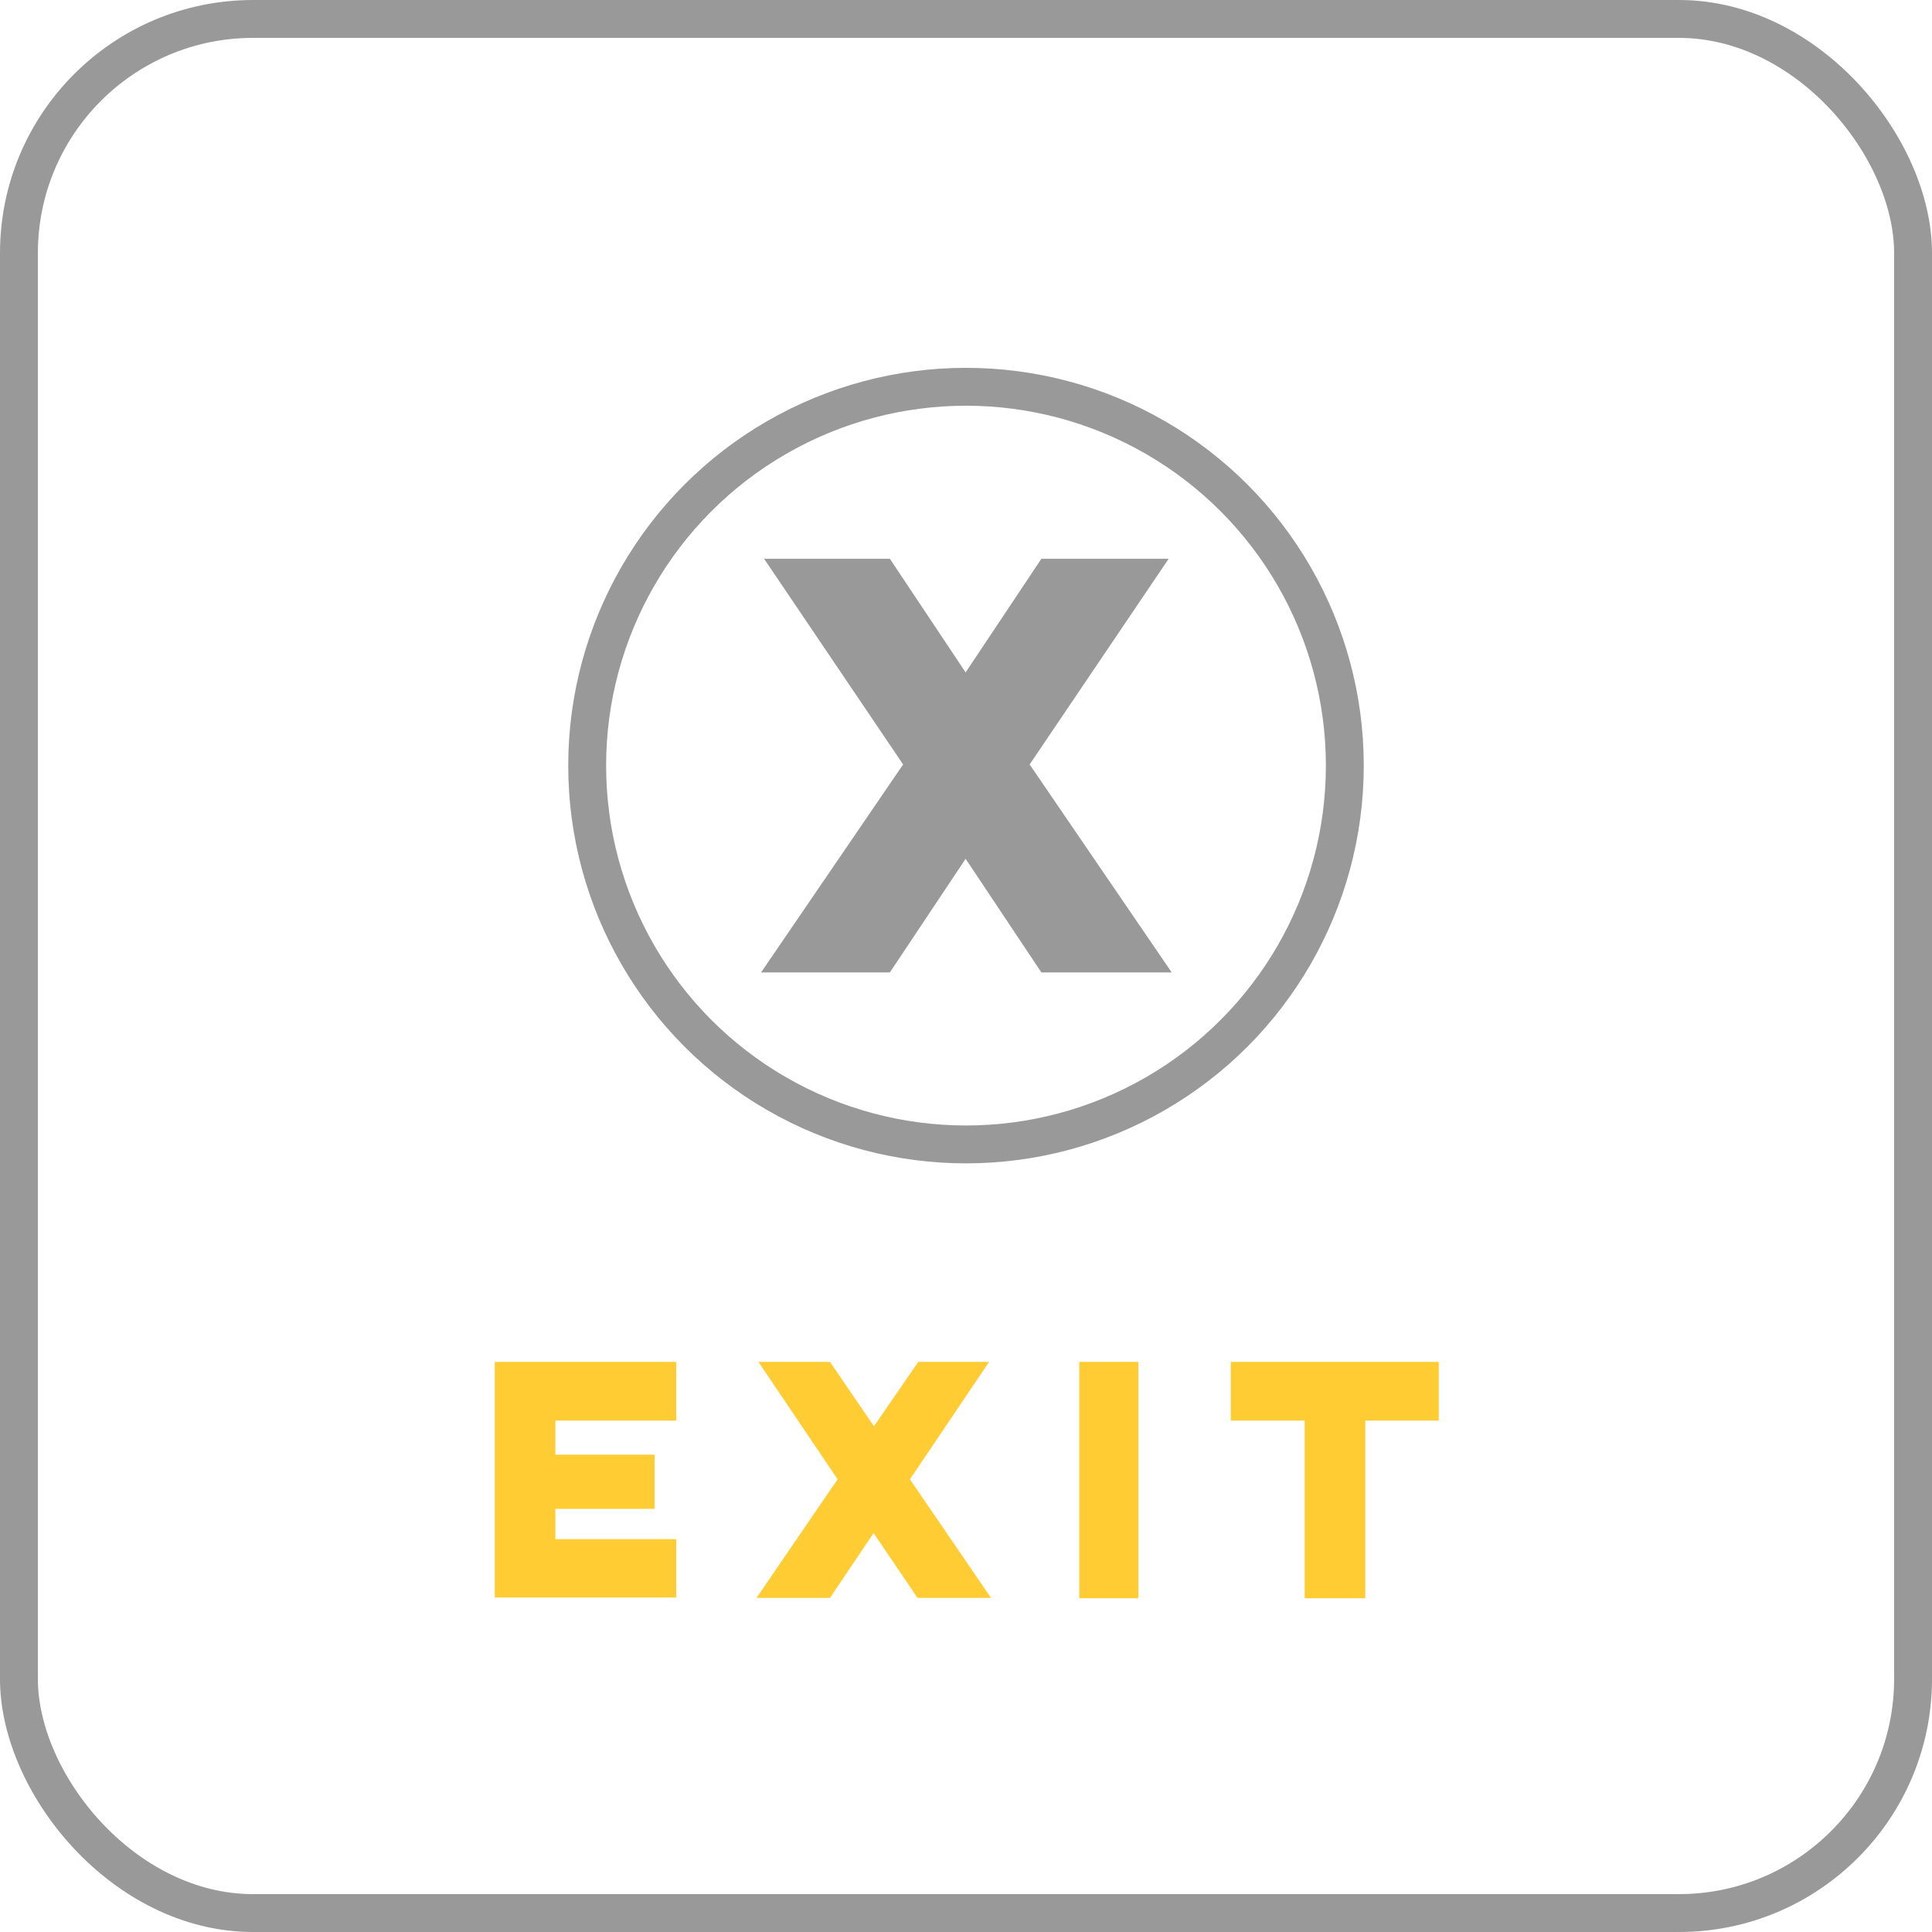 <svg id="Layer_1" data-name="Layer 1" xmlns="http://www.w3.org/2000/svg" viewBox="0 0 51 51"><defs><style>.cls-1{fill:none;stroke:#999;stroke-miterlimit:10;}.cls-2{fill:#999;}.cls-3{fill:#ffcd33;}</style></defs><title>iconMenuExit</title><circle class="cls-1" cx="25.5" cy="20.21" r="10"/><path class="cls-2" d="M194.36,594.92l-3.67,5.43,3.75,5.49H191l-2-3-2,3h-3.4l3.75-5.49-3.67-5.43H187l2,3,2-3h3.31Z" transform="translate(-163.51 -580.17)"/><rect class="cls-1" x="0.5" y="0.5" width="50" height="50" rx="6.18" ry="6.18"/><path class="cls-3" d="M176.57,616.12h4.79v1.55h-3.19v0.9h2.62V620h-2.62v0.8h3.19v1.54h-4.79v-6.24Z" transform="translate(-163.51 -580.17)"/><path class="cls-3" d="M189.62,616.12l-2.09,3.1,2.14,3.13h-1.94l-1.16-1.71-1.15,1.71h-1.94l2.14-3.13-2.09-3.1h1.89l1.16,1.7,1.17-1.7h1.89Z" transform="translate(-163.51 -580.17)"/><path class="cls-3" d="M193.56,616.12v6.24H192v-6.24h1.6Z" transform="translate(-163.51 -580.17)"/><path class="cls-3" d="M196,616.12h5.49v1.55h-1.94v4.69h-1.6v-4.69H196v-1.55Z" transform="translate(-163.51 -580.17)"/></svg>